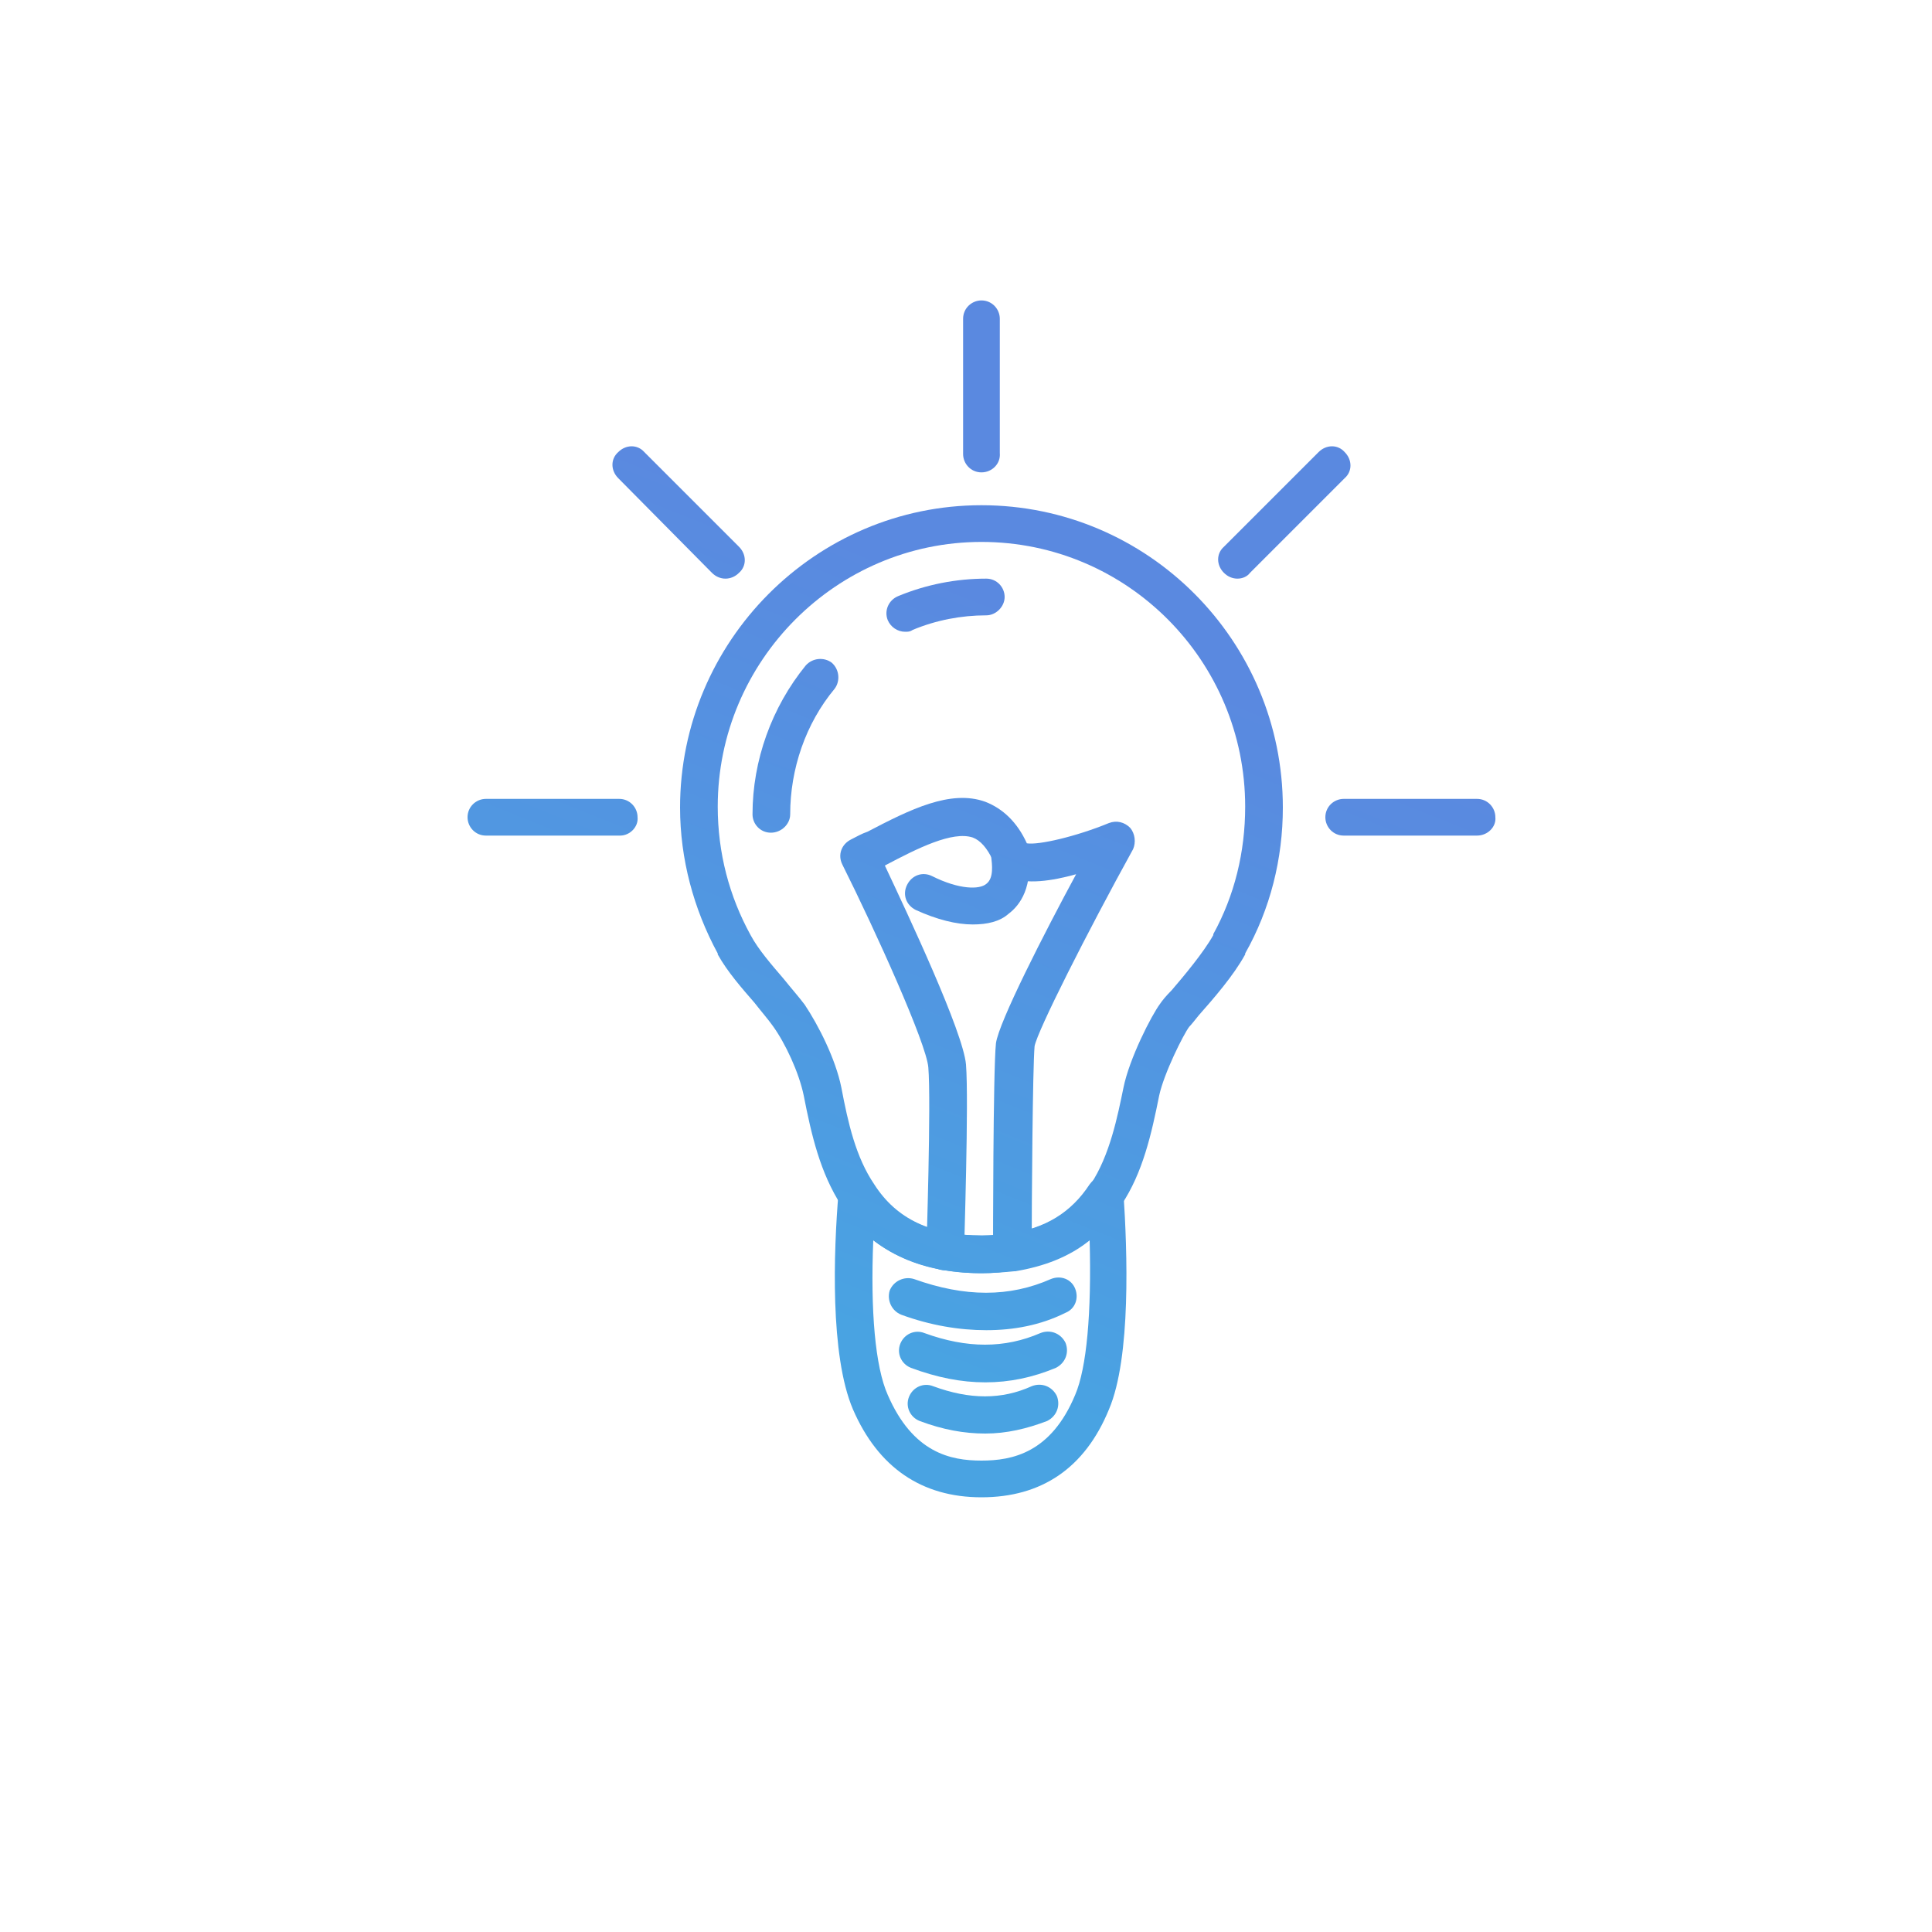 <?xml version="1.0" encoding="UTF-8"?> <!-- Generator: Adobe Illustrator 23.1.1, SVG Export Plug-In . SVG Version: 6.00 Build 0) --> <svg xmlns="http://www.w3.org/2000/svg" xmlns:xlink="http://www.w3.org/1999/xlink" id="Layer_1" x="0px" y="0px" viewBox="0 0 200 200" style="enable-background:new 0 0 200 200;" xml:space="preserve"> <style type="text/css"> .st0{fill:none;stroke:url(#SVGID_1_);stroke-width:8;stroke-linecap:round;stroke-linejoin:round;stroke-miterlimit:10;} .st1{fill:url(#SVGID_2_);} .st2{fill:url(#SVGID_3_);} .st3{fill:url(#SVGID_4_);} .st4{fill:url(#SVGID_5_);} .st5{fill:url(#SVGID_6_);} .st6{fill:url(#SVGID_7_);} .st7{fill:url(#SVGID_8_);} .st8{fill:url(#SVGID_9_);} .st9{fill:url(#SVGID_10_);} .st10{fill:url(#SVGID_11_);} .st11{fill:url(#SVGID_12_);} .st12{fill:url(#SVGID_13_);} .st13{fill:url(#SVGID_14_);} .st14{fill:url(#SVGID_15_);} .st15{fill:url(#SVGID_16_);} .st16{fill:url(#SVGID_17_);} .st17{fill:url(#SVGID_18_);} .st18{fill:url(#SVGID_19_);} .st19{fill:url(#SVGID_20_);} .st20{fill:url(#SVGID_21_);} .st21{fill:url(#SVGID_22_);} .st22{fill:url(#SVGID_23_);} .st23{fill:url(#SVGID_24_);} .st24{fill:url(#SVGID_25_);} .st25{fill:url(#SVGID_26_);} .st26{fill:url(#SVGID_27_);} .st27{fill:url(#SVGID_28_);} .st28{fill:url(#SVGID_29_);} .st29{fill:url(#SVGID_30_);} .st30{fill:url(#SVGID_31_);} .st31{fill:url(#SVGID_32_);} .st32{fill:url(#SVGID_33_);} .st33{fill:url(#SVGID_34_);} .st34{fill:url(#SVGID_35_);} .st35{fill:url(#SVGID_36_);} .st36{fill:url(#SVGID_37_);} .st37{fill:url(#SVGID_38_);} .st38{fill:url(#SVGID_39_);} .st39{fill:url(#SVGID_40_);} .st40{fill:url(#SVGID_41_);} .st41{fill:url(#SVGID_42_);} .st42{fill:url(#SVGID_43_);} .st43{fill:url(#SVGID_44_);} .st44{fill:url(#SVGID_45_);} .st45{fill:url(#SVGID_46_);} .st46{fill:url(#SVGID_47_);} .st47{fill:url(#SVGID_48_);} .st48{fill:url(#SVGID_49_);} .st49{fill:url(#SVGID_50_);} .st50{fill:url(#SVGID_51_);} .st51{fill:url(#SVGID_52_);} .st52{fill:url(#SVGID_53_);} .st53{fill:url(#SVGID_54_);} .st54{fill:url(#SVGID_55_);} .st55{fill:url(#SVGID_56_);} .st56{fill:url(#SVGID_57_);} .st57{fill:url(#SVGID_58_);} .st58{fill:url(#SVGID_59_);} .st59{fill:url(#SVGID_60_);} .st60{fill:url(#SVGID_61_);} .st61{fill:url(#SVGID_62_);} .st62{fill:url(#SVGID_63_);} .st63{fill:url(#SVGID_64_);} .st64{fill:url(#SVGID_65_);} .st65{fill:url(#SVGID_66_);} .st66{fill:url(#SVGID_67_);} .st67{fill:url(#SVGID_68_);} .st68{fill:url(#SVGID_69_);} .st69{fill:url(#SVGID_70_);} .st70{fill:url(#SVGID_71_);} .st71{fill:url(#SVGID_72_);} .st72{fill:url(#SVGID_73_);} .st73{fill:url(#SVGID_74_);} </style> <g> <g> <g> <linearGradient id="SVGID_1_" gradientUnits="userSpaceOnUse" x1="109.455" y1="64.149" x2="81.034" y2="135.006"> <stop offset="0" style="stop-color:#5A89E0"></stop> <stop offset="1" style="stop-color:#49A3E2"></stop> </linearGradient> <path style="fill:url(#SVGID_1_);" d="M101.6,131.8c-6.6,0-11.4-2.4-14.5-7c-2.2-3.4-3.1-7.3-3.9-11.4c-0.5-2.4-1.9-5.4-3.2-7.2 c-0.5-0.7-1.2-1.5-1.9-2.4c-1.3-1.5-2.8-3.2-3.8-5c0,0,0,0,0-0.1c-2.5-4.6-3.9-9.8-3.9-15.1c0-17.2,14-31.3,31.2-31.3 c17.2,0,31.2,14,31.2,31.3c0,5.3-1.3,10.5-3.9,15.1c0,0,0,0,0,0.1c-1.2,2.2-3.3,4.6-4.8,6.3c-0.4,0.5-0.8,1-1,1.2 c-0.6,0.8-2.6,4.8-3.1,7.1c-0.8,4-1.7,8-3.9,11.3c-2.5,3.8-6.2,6.1-11,6.8c0,0-0.1,0-0.1,0C103.9,131.7,102.8,131.8,101.6,131.8z M77.7,96.8C77.7,96.8,77.7,96.9,77.7,96.8c0.8,1.5,2.2,3.1,3.4,4.5c0.8,1,1.6,1.9,2.2,2.7c1.4,2.1,3.2,5.6,3.8,8.6 c0.7,3.7,1.5,7.2,3.4,10c2.3,3.6,5.9,5.3,11.2,5.3c1,0,1.9-0.1,2.7-0.2c0,0,0.1,0,0.1,0c3.8-0.5,6.5-2.2,8.4-5.1 c2-3,2.8-7.1,3.4-10c0.6-3,2.9-7.5,3.8-8.7c0.2-0.3,0.6-0.8,1.2-1.4c1.2-1.4,3.3-3.9,4.3-5.7c0,0,0,0,0-0.1 c2.2-4,3.3-8.5,3.3-13.2c0-15.1-12.2-27.4-27.3-27.4c-15,0-27.3,12.3-27.3,27.4C74.3,88.3,75.5,92.8,77.7,96.8z"></path> </g> </g> <g> <g> <linearGradient id="SVGID_2_" gradientUnits="userSpaceOnUse" x1="99.015" y1="59.961" x2="70.594" y2="130.819"> <stop offset="0" style="stop-color:#5A89E0"></stop> <stop offset="1" style="stop-color:#49A3E2"></stop> </linearGradient> <path class="st1" d="M93.7,65.4c-0.8,0-1.5-0.5-1.8-1.2c-0.4-1,0.1-2.1,1.1-2.5c2.9-1.2,6-1.8,9.1-1.8c1.1,0,1.9,0.9,1.9,1.9 s-0.9,1.9-1.9,1.9c-2.6,0-5.2,0.5-7.6,1.5C94.2,65.4,94,65.4,93.7,65.4z"></path> </g> </g> <g> <g> <linearGradient id="SVGID_3_" gradientUnits="userSpaceOnUse" x1="90.135" y1="56.399" x2="61.714" y2="127.257"> <stop offset="0" style="stop-color:#5A89E0"></stop> <stop offset="1" style="stop-color:#49A3E2"></stop> </linearGradient> <path class="st2" d="M79.8,86.2c-1.1,0-1.9-0.9-1.9-1.9c0-5.6,2-11.1,5.5-15.4c0.7-0.8,1.9-0.9,2.7-0.3c0.8,0.7,0.9,1.9,0.3,2.7 c-3,3.6-4.6,8.3-4.6,13C81.8,85.3,80.9,86.2,79.8,86.2z"></path> </g> </g> <g> <g> <linearGradient id="SVGID_4_" gradientUnits="userSpaceOnUse" x1="114.148" y1="66.031" x2="85.728" y2="136.889"> <stop offset="0" style="stop-color:#5A89E0"></stop> <stop offset="1" style="stop-color:#49A3E2"></stop> </linearGradient> <path class="st3" d="M104.7,131.6c-1.1,0-1.9-0.9-1.9-1.9c0-0.8,0-18.9,0.3-21.7c0.3-2.2,5-11.4,8.3-17.5 c-2.5,0.7-5.2,1.1-6.9,0.3c-0.8-0.4-1.4-1-1.7-1.7c-0.6-1.3-1.3-2.1-2.1-2.4c-2.1-0.7-5.7,1.1-9.1,2.9c0,0,0,0,0,0 c2.4,5.1,8.1,17.2,8.4,20.6c0.3,3.8-0.2,18.8-0.2,19.4c0,1.1-0.9,1.9-2,1.9c-1.1,0-1.9-0.9-1.9-2c0-0.2,0.5-15.4,0.2-19 c-0.2-2.5-5.5-14.2-8.9-21c-0.5-1-0.1-2.1,0.9-2.6c0.6-0.3,1.1-0.6,1.7-0.8c4.4-2.3,8.6-4.4,12.2-3.1c1.8,0.7,3.3,2.1,4.3,4.3 c1.2,0.2,5.1-0.7,8.5-2.1c0.8-0.3,1.6-0.1,2.2,0.5c0.5,0.6,0.6,1.5,0.3,2.2c-4.8,8.7-9.9,18.8-10.2,20.4 c-0.2,2.2-0.3,16.1-0.3,21.3C106.6,130.7,105.8,131.6,104.7,131.6z"></path> </g> </g> <g> <g> <linearGradient id="SVGID_5_" gradientUnits="userSpaceOnUse" x1="110.992" y1="64.765" x2="82.572" y2="135.623"> <stop offset="0" style="stop-color:#5A89E0"></stop> <stop offset="1" style="stop-color:#49A3E2"></stop> </linearGradient> <path class="st4" d="M100.7,95.7c-1.7,0-3.7-0.5-5.9-1.5c-1-0.5-1.4-1.6-0.9-2.6c0.5-1,1.6-1.4,2.6-0.9c2.8,1.4,4.9,1.4,5.6,0.8 c0.8-0.6,0.6-2,0.5-2.9c-0.2-1.1,0.6-2,1.6-2.2c1.1-0.2,2,0.5,2.2,1.6c0.6,3.8-0.8,5.7-2,6.6C103.5,95.4,102.2,95.7,100.7,95.7z"></path> </g> </g> <g> <g> <linearGradient id="SVGID_6_" gradientUnits="userSpaceOnUse" x1="71.518" y1="48.932" x2="43.097" y2="119.79"> <stop offset="0" style="stop-color:#5A89E0"></stop> <stop offset="1" style="stop-color:#49A3E2"></stop> </linearGradient> <path class="st5" d="M64.2,86.5H50.3c-1.1,0-1.9-0.9-1.9-1.9c0-1.1,0.9-1.9,1.9-1.9h13.8c1.1,0,1.9,0.9,1.9,1.9 C66.1,85.6,65.2,86.5,64.2,86.5z"></path> </g> </g> <g> <g> <linearGradient id="SVGID_7_" gradientUnits="userSpaceOnUse" x1="71.832" y1="49.058" x2="43.411" y2="119.916"> <stop offset="0" style="stop-color:#5A89E0"></stop> <stop offset="1" style="stop-color:#49A3E2"></stop> </linearGradient> <path class="st6" d="M75.1,59.9c-0.5,0-1-0.2-1.4-0.6L64,49.5c-0.8-0.8-0.8-2,0-2.7c0.8-0.8,2-0.8,2.7,0l9.8,9.8 c0.8,0.8,0.8,2,0,2.7C76.1,59.7,75.6,59.9,75.1,59.9z"></path> </g> </g> <g> <g> <linearGradient id="SVGID_8_" gradientUnits="userSpaceOnUse" x1="94.361" y1="58.094" x2="65.94" y2="128.952"> <stop offset="0" style="stop-color:#5A89E0"></stop> <stop offset="1" style="stop-color:#49A3E2"></stop> </linearGradient> <path class="st7" d="M101.6,48.9c-1.1,0-1.9-0.9-1.9-1.9V33c0-1.1,0.9-1.9,1.9-1.9c1.1,0,1.9,0.9,1.9,1.9v13.9 C103.6,48,102.7,48.9,101.6,48.9z"></path> </g> </g> <g> <g> <linearGradient id="SVGID_9_" gradientUnits="userSpaceOnUse" x1="125.907" y1="70.748" x2="97.486" y2="141.605"> <stop offset="0" style="stop-color:#5A89E0"></stop> <stop offset="1" style="stop-color:#49A3E2"></stop> </linearGradient> <path class="st8" d="M128.1,59.9c-0.5,0-1-0.2-1.4-0.6c-0.8-0.8-0.8-2,0-2.7l9.8-9.8c0.8-0.8,2-0.8,2.7,0c0.8,0.8,0.8,2,0,2.7 l-9.8,9.8C129.1,59.7,128.6,59.9,128.1,59.9z"></path> </g> </g> <g> <g> <linearGradient id="SVGID_10_" gradientUnits="userSpaceOnUse" x1="147.991" y1="79.606" x2="119.57" y2="150.463"> <stop offset="0" style="stop-color:#5A89E0"></stop> <stop offset="1" style="stop-color:#49A3E2"></stop> </linearGradient> <path class="st9" d="M152.9,86.5h-13.8c-1.1,0-1.9-0.9-1.9-1.9c0-1.1,0.9-1.9,1.9-1.9h13.8c1.1,0,1.9,0.9,1.9,1.9 C154.9,85.6,154,86.5,152.9,86.5z"></path> </g> </g> <g> <g> <linearGradient id="SVGID_11_" gradientUnits="userSpaceOnUse" x1="126.413" y1="70.95" x2="97.992" y2="141.808"> <stop offset="0" style="stop-color:#5A89E0"></stop> <stop offset="1" style="stop-color:#49A3E2"></stop> </linearGradient> <path class="st10" d="M101.6,155c-6.2,0-10.7-3.1-13.3-9.1c-2.4-5.6-2-16.4-1.5-22.4c0.1-0.8,0.6-1.5,1.5-1.7 c0.8-0.2,1.6,0.1,2.1,0.8c2.3,3.6,5.9,5.3,11.2,5.3c1,0,1.9-0.1,2.7-0.2c0,0,0.1,0,0.1,0c3.8-0.5,6.5-2.2,8.4-5.1 c0.5-0.7,1.3-1,2.1-0.8c0.8,0.2,1.4,0.9,1.4,1.7c0.4,6,0.8,17-1.5,22.4C112.3,152,107.8,155,101.6,155z M90.4,128.4 c-0.3,7.3,0.2,13.1,1.5,16c2.6,6,6.5,6.8,9.7,6.8c3.2,0,7.2-0.8,9.7-6.8c1.2-2.8,1.7-8.5,1.5-16c-2.1,1.7-4.7,2.7-7.7,3.2 c0,0-0.1,0-0.1,0c-1,0.1-2.2,0.2-3.4,0.2C97.1,131.8,93.3,130.6,90.4,128.4z"></path> </g> </g> <g> <g> <linearGradient id="SVGID_12_" gradientUnits="userSpaceOnUse" x1="127.027" y1="71.197" x2="98.606" y2="142.054"> <stop offset="0" style="stop-color:#5A89E0"></stop> <stop offset="1" style="stop-color:#49A3E2"></stop> </linearGradient> <path class="st11" d="M102.1,137.7c-2.8,0-5.8-0.5-8.8-1.6c-1-0.4-1.5-1.5-1.2-2.5c0.4-1,1.5-1.5,2.5-1.2c5.3,1.9,9.9,1.9,14.2,0 c1-0.4,2.1,0,2.5,1c0.4,1,0,2.1-1,2.5C107.7,137.2,104.9,137.7,102.1,137.7z"></path> </g> </g> <g> <g> <linearGradient id="SVGID_13_" gradientUnits="userSpaceOnUse" x1="128.92" y1="71.956" x2="100.499" y2="142.814"> <stop offset="0" style="stop-color:#5A89E0"></stop> <stop offset="1" style="stop-color:#49A3E2"></stop> </linearGradient> <path class="st12" d="M102,143.1c-2.5,0-5-0.5-7.7-1.5c-1-0.4-1.5-1.5-1.1-2.5c0.4-1,1.5-1.5,2.5-1.1c4.4,1.6,8.3,1.6,12,0 c1-0.4,2.1,0,2.6,1c0.4,1,0,2.1-1,2.6C106.9,142.6,104.5,143.1,102,143.1z"></path> </g> </g> <g> <g> <linearGradient id="SVGID_14_" gradientUnits="userSpaceOnUse" x1="130.816" y1="72.717" x2="102.395" y2="143.574"> <stop offset="0" style="stop-color:#5A89E0"></stop> <stop offset="1" style="stop-color:#49A3E2"></stop> </linearGradient> <path class="st13" d="M102,148.4c-2.2,0-4.4-0.4-6.8-1.3c-1-0.4-1.5-1.5-1.1-2.5c0.4-1,1.5-1.5,2.5-1.1c3.8,1.4,7.1,1.4,10.2,0 c1-0.4,2.1,0,2.6,1c0.4,1,0,2.1-1,2.6C106.3,147.9,104.2,148.4,102,148.4z"></path> </g> </g> </g> </svg> 